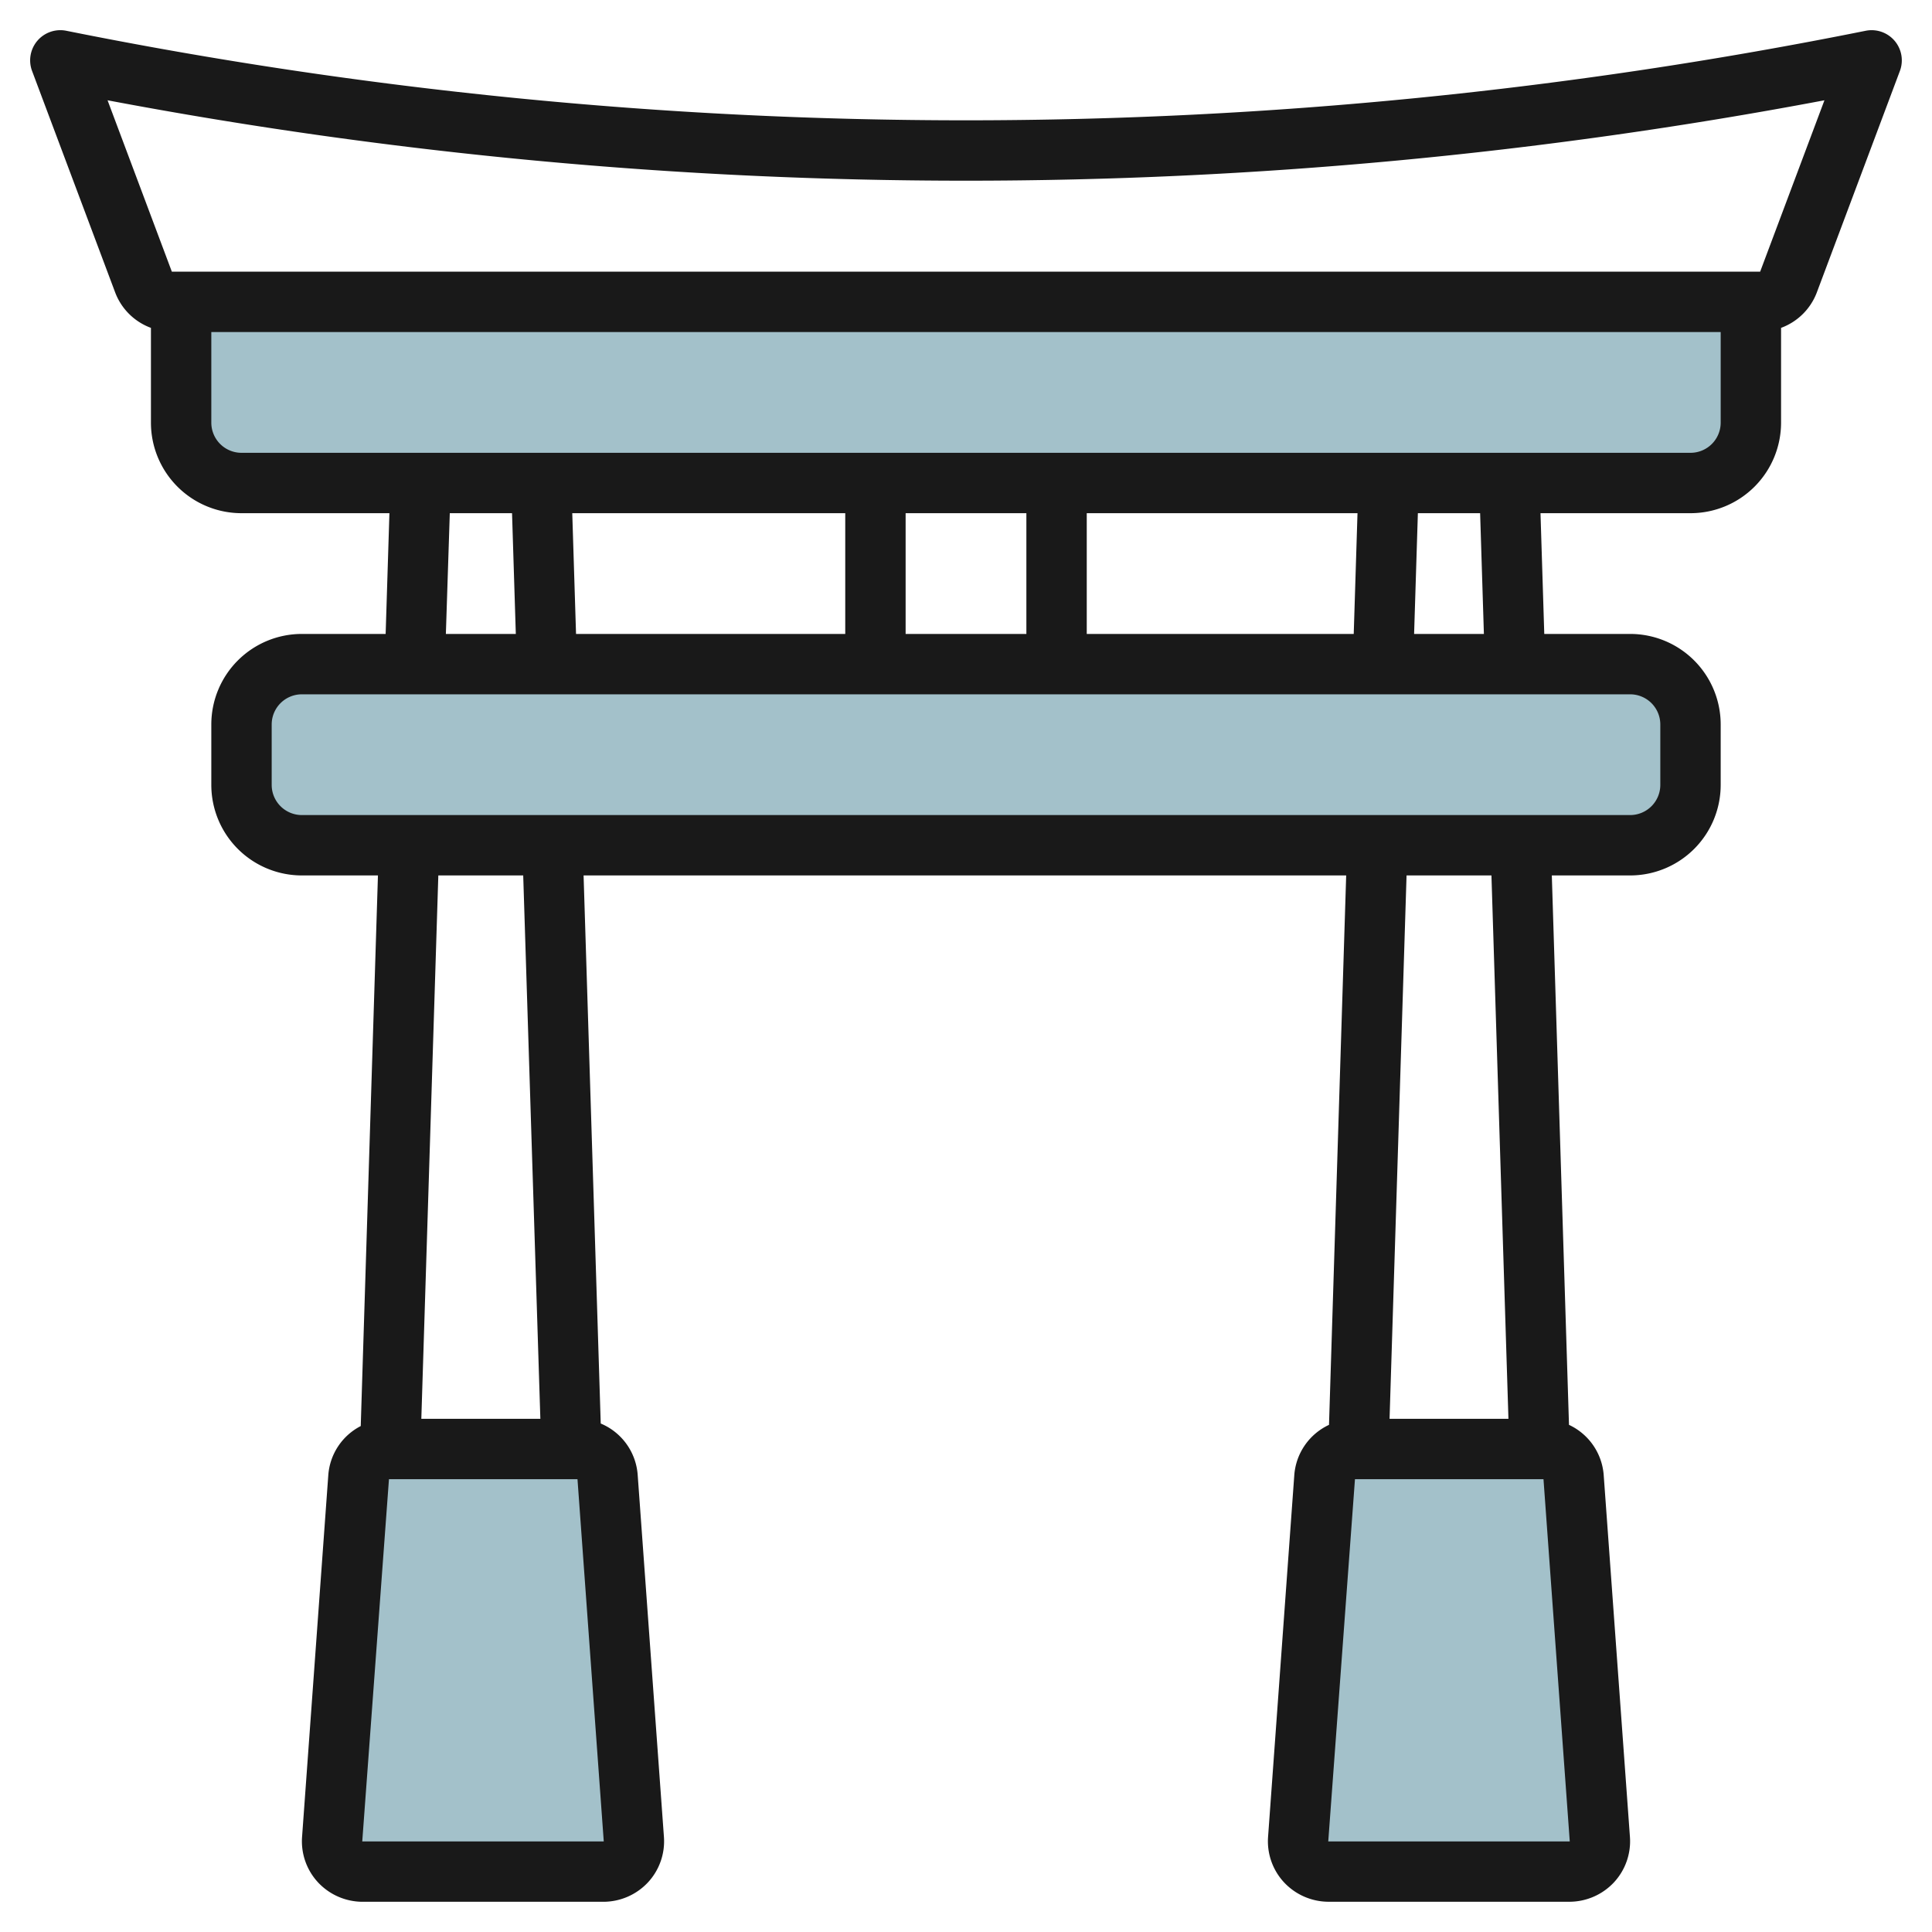 <svg id="Artboard_30" height="512" viewBox="0 0 64 64" width="512" xmlns="http://www.w3.org/2000/svg" data-name="Artboard 30"><g fill="#a3c1ca"><path d="m6 10v4a2 2 0 0 0 2 2h48a2 2 0 0 0 2-2v-4z"/><path d="m19.985 62h-7.97a1.006 1.006 0 0 1 -1.015-1.071l.87-12a1.009 1.009 0 0 1 1.015-.929h6.23a1.009 1.009 0 0 1 1.012.929l.87 12a1.006 1.006 0 0 1 -1.012 1.071z"/><path d="m51.985 62h-7.97a1.006 1.006 0 0 1 -1.015-1.071l.87-12a1.009 1.009 0 0 1 1.015-.929h6.23a1.009 1.009 0 0 1 1.012.929l.87 12a1.006 1.006 0 0 1 -1.012 1.071z"/><rect height="6" rx="2" width="48" x="8" y="22"/></g><path d="m5 10.861v3.139a3 3 0 0 0 3 3h4.9l-.125 4h-2.775a3 3 0 0 0 -3 3v2a3 3 0 0 0 3 3h2.52l-.57 18.24a1.992 1.992 0 0 0 -1.074 1.616l-.87 12a2 2 0 0 0 .529 1.5 2.024 2.024 0 0 0 1.48.643h7.97a2.024 2.024 0 0 0 1.48-.643 2 2 0 0 0 .529-1.5l-.87-12a2 2 0 0 0 -1.224-1.7l-.568-18.156h25.262l-.569 18.2a2 2 0 0 0 -1.149 1.655l-.87 12a2 2 0 0 0 .529 1.5 2.024 2.024 0 0 0 1.48.643h7.97a2.024 2.024 0 0 0 1.48-.643 2 2 0 0 0 .529-1.5l-.87-12a2 2 0 0 0 -1.149-1.655l-.569-18.2h2.594a3 3 0 0 0 3-3v-2a3 3 0 0 0 -3-3h-2.844l-.125-4h4.969a3 3 0 0 0 3-3v-3.139a2.006 2.006 0 0 0 1.18-1.161l2.757-7.351a1 1 0 0 0 -1.137-1.329 151.214 151.214 0 0 1 -59.6 0 1 1 0 0 0 -1.137 1.332l2.757 7.348a2.006 2.006 0 0 0 1.18 1.161zm9.9 6.139h2.062l.125 4h-2.317zm21.1 4v-4h8.969l-.125 4zm-2 0h-4v-4h4zm-6 0h-8.918l-.125-4h9.043zm-8.015 40h-7.985l.885-12h6.245l.87 11.994c0 .006-.012.006-.015.006zm-2.085-14h-3.943l.563-18h2.812zm34.09 14h-7.99l.885-12h6.245l.87 11.994c0 .006-.012.006-.015.006zm-2.021-14h-3.938l.563-18h2.812zm5.031-23v2a1 1 0 0 1 -1 1h-44a1 1 0 0 1 -1-1v-2a1 1 0 0 1 1-1h44a1 1 0 0 1 1 1zm-5.844-3h-2.312l.125-4h2.062zm6.844-6h-48a1 1 0 0 1 -1-1v-3h50v3a1 1 0 0 1 -1 1zm4.437-11.678-2.13 5.678h-52.614l-2.13-5.678a153.129 153.129 0 0 0 56.874 0z" fill="#191919"/></svg>